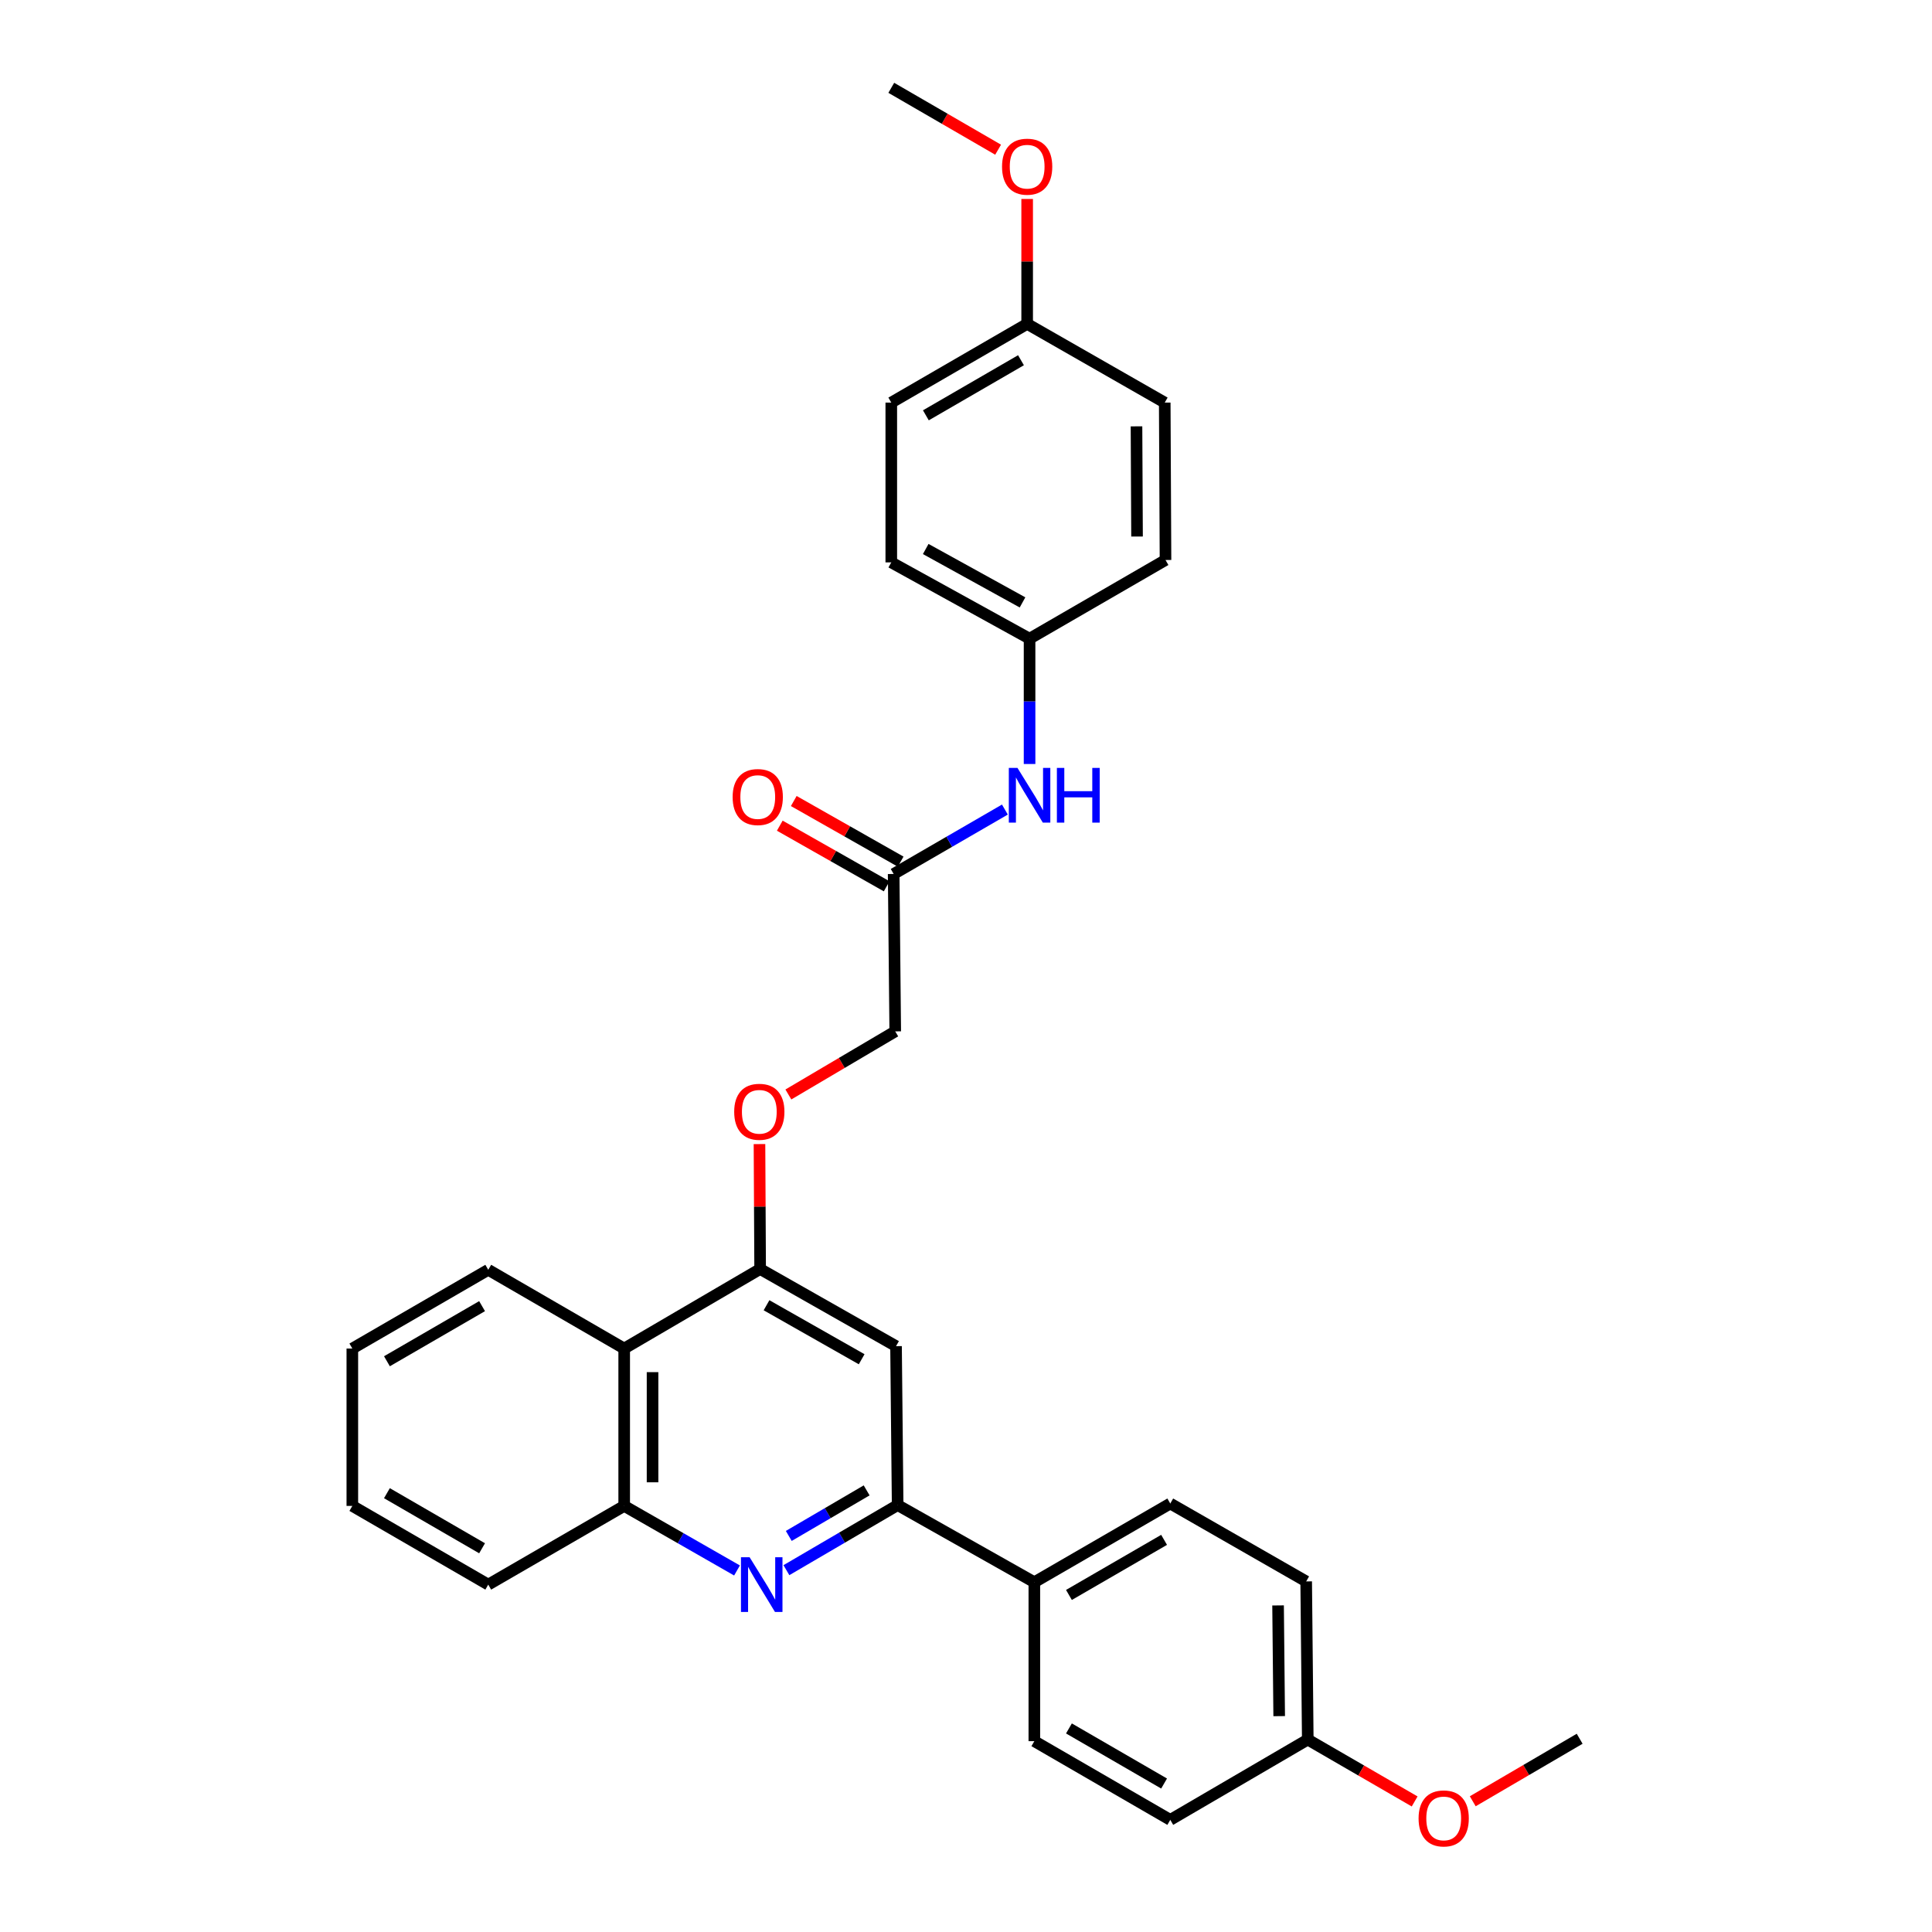 <?xml version='1.0' encoding='iso-8859-1'?>
<svg version='1.1' baseProfile='full'
              xmlns='http://www.w3.org/2000/svg'
                      xmlns:rdkit='http://www.rdkit.org/xml'
                      xmlns:xlink='http://www.w3.org/1999/xlink'
                  xml:space='preserve'
width='1000px' height='1000px' viewBox='0 0 1000 1000'>
<!-- END OF HEADER -->
<rect style='opacity:1.0;fill:#FFFFFF;stroke:none' width='1000' height='1000' x='0' y='0'> </rect>
<path class='bond-0' d='M 407.044,812.717 L 435.832,795.875' style='fill:none;fill-rule:evenodd;stroke:#0000FF;stroke-width:6px;stroke-linecap:butt;stroke-linejoin:miter;stroke-opacity:1' />
<path class='bond-0' d='M 435.832,795.875 L 464.62,779.033' style='fill:none;fill-rule:evenodd;stroke:#000000;stroke-width:6px;stroke-linecap:butt;stroke-linejoin:miter;stroke-opacity:1' />
<path class='bond-0' d='M 408.271,794.999 L 428.422,783.21' style='fill:none;fill-rule:evenodd;stroke:#0000FF;stroke-width:6px;stroke-linecap:butt;stroke-linejoin:miter;stroke-opacity:1' />
<path class='bond-0' d='M 428.422,783.21 L 448.573,771.42' style='fill:none;fill-rule:evenodd;stroke:#000000;stroke-width:6px;stroke-linecap:butt;stroke-linejoin:miter;stroke-opacity:1' />
<path class='bond-3' d='M 381.476,812.874 L 352.279,796.165' style='fill:none;fill-rule:evenodd;stroke:#0000FF;stroke-width:6px;stroke-linecap:butt;stroke-linejoin:miter;stroke-opacity:1' />
<path class='bond-3' d='M 352.279,796.165 L 323.082,779.457' style='fill:none;fill-rule:evenodd;stroke:#000000;stroke-width:6px;stroke-linecap:butt;stroke-linejoin:miter;stroke-opacity:1' />
<path class='bond-2' d='M 464.62,779.033 L 463.788,696.77' style='fill:none;fill-rule:evenodd;stroke:#000000;stroke-width:6px;stroke-linecap:butt;stroke-linejoin:miter;stroke-opacity:1' />
<path class='bond-6' d='M 464.62,779.033 L 535.372,818.954' style='fill:none;fill-rule:evenodd;stroke:#000000;stroke-width:6px;stroke-linecap:butt;stroke-linejoin:miter;stroke-opacity:1' />
<path class='bond-1' d='M 393.443,656.84 L 323.082,698.001' style='fill:none;fill-rule:evenodd;stroke:#000000;stroke-width:6px;stroke-linecap:butt;stroke-linejoin:miter;stroke-opacity:1' />
<path class='bond-7' d='M 393.443,656.84 L 393.275,624.507' style='fill:none;fill-rule:evenodd;stroke:#000000;stroke-width:6px;stroke-linecap:butt;stroke-linejoin:miter;stroke-opacity:1' />
<path class='bond-7' d='M 393.275,624.507 L 393.107,592.173' style='fill:none;fill-rule:evenodd;stroke:#FF0000;stroke-width:6px;stroke-linecap:butt;stroke-linejoin:miter;stroke-opacity:1' />
<path class='bond-30' d='M 393.443,656.84 L 463.788,696.77' style='fill:none;fill-rule:evenodd;stroke:#000000;stroke-width:6px;stroke-linecap:butt;stroke-linejoin:miter;stroke-opacity:1' />
<path class='bond-30' d='M 396.752,675.591 L 445.993,703.542' style='fill:none;fill-rule:evenodd;stroke:#000000;stroke-width:6px;stroke-linecap:butt;stroke-linejoin:miter;stroke-opacity:1' />
<path class='bond-4' d='M 323.082,779.457 L 323.082,698.001' style='fill:none;fill-rule:evenodd;stroke:#000000;stroke-width:6px;stroke-linecap:butt;stroke-linejoin:miter;stroke-opacity:1' />
<path class='bond-4' d='M 337.756,767.238 L 337.756,710.219' style='fill:none;fill-rule:evenodd;stroke:#000000;stroke-width:6px;stroke-linecap:butt;stroke-linejoin:miter;stroke-opacity:1' />
<path class='bond-25' d='M 323.082,779.457 L 252.721,820.193' style='fill:none;fill-rule:evenodd;stroke:#000000;stroke-width:6px;stroke-linecap:butt;stroke-linejoin:miter;stroke-opacity:1' />
<path class='bond-24' d='M 323.082,698.001 L 252.721,657.248' style='fill:none;fill-rule:evenodd;stroke:#000000;stroke-width:6px;stroke-linecap:butt;stroke-linejoin:miter;stroke-opacity:1' />
<path class='bond-5' d='M 462.557,452.369 L 463.372,533.841' style='fill:none;fill-rule:evenodd;stroke:#000000;stroke-width:6px;stroke-linecap:butt;stroke-linejoin:miter;stroke-opacity:1' />
<path class='bond-8' d='M 462.557,452.369 L 491.344,435.699' style='fill:none;fill-rule:evenodd;stroke:#000000;stroke-width:6px;stroke-linecap:butt;stroke-linejoin:miter;stroke-opacity:1' />
<path class='bond-8' d='M 491.344,435.699 L 520.13,419.029' style='fill:none;fill-rule:evenodd;stroke:#0000FF;stroke-width:6px;stroke-linecap:butt;stroke-linejoin:miter;stroke-opacity:1' />
<path class='bond-9' d='M 466.177,445.987 L 438.516,430.295' style='fill:none;fill-rule:evenodd;stroke:#000000;stroke-width:6px;stroke-linecap:butt;stroke-linejoin:miter;stroke-opacity:1' />
<path class='bond-9' d='M 438.516,430.295 L 410.854,414.604' style='fill:none;fill-rule:evenodd;stroke:#FF0000;stroke-width:6px;stroke-linecap:butt;stroke-linejoin:miter;stroke-opacity:1' />
<path class='bond-9' d='M 458.937,458.75 L 431.276,443.059' style='fill:none;fill-rule:evenodd;stroke:#000000;stroke-width:6px;stroke-linecap:butt;stroke-linejoin:miter;stroke-opacity:1' />
<path class='bond-9' d='M 431.276,443.059 L 403.614,427.367' style='fill:none;fill-rule:evenodd;stroke:#FF0000;stroke-width:6px;stroke-linecap:butt;stroke-linejoin:miter;stroke-opacity:1' />
<path class='bond-10' d='M 535.372,818.954 L 605.733,778.218' style='fill:none;fill-rule:evenodd;stroke:#000000;stroke-width:6px;stroke-linecap:butt;stroke-linejoin:miter;stroke-opacity:1' />
<path class='bond-10' d='M 553.279,825.543 L 602.531,797.027' style='fill:none;fill-rule:evenodd;stroke:#000000;stroke-width:6px;stroke-linecap:butt;stroke-linejoin:miter;stroke-opacity:1' />
<path class='bond-11' d='M 535.372,818.954 L 535.372,901.225' style='fill:none;fill-rule:evenodd;stroke:#000000;stroke-width:6px;stroke-linecap:butt;stroke-linejoin:miter;stroke-opacity:1' />
<path class='bond-12' d='M 408.062,566.495 L 435.717,550.168' style='fill:none;fill-rule:evenodd;stroke:#FF0000;stroke-width:6px;stroke-linecap:butt;stroke-linejoin:miter;stroke-opacity:1' />
<path class='bond-12' d='M 435.717,550.168 L 463.372,533.841' style='fill:none;fill-rule:evenodd;stroke:#000000;stroke-width:6px;stroke-linecap:butt;stroke-linejoin:miter;stroke-opacity:1' />
<path class='bond-13' d='M 532.902,395.446 L 532.902,363.011' style='fill:none;fill-rule:evenodd;stroke:#0000FF;stroke-width:6px;stroke-linecap:butt;stroke-linejoin:miter;stroke-opacity:1' />
<path class='bond-13' d='M 532.902,363.011 L 532.902,330.576' style='fill:none;fill-rule:evenodd;stroke:#000000;stroke-width:6px;stroke-linecap:butt;stroke-linejoin:miter;stroke-opacity:1' />
<path class='bond-17' d='M 605.733,778.218 L 676.078,818.538' style='fill:none;fill-rule:evenodd;stroke:#000000;stroke-width:6px;stroke-linecap:butt;stroke-linejoin:miter;stroke-opacity:1' />
<path class='bond-16' d='M 535.372,901.225 L 605.733,941.961' style='fill:none;fill-rule:evenodd;stroke:#000000;stroke-width:6px;stroke-linecap:butt;stroke-linejoin:miter;stroke-opacity:1' />
<path class='bond-16' d='M 553.279,894.637 L 602.531,923.152' style='fill:none;fill-rule:evenodd;stroke:#000000;stroke-width:6px;stroke-linecap:butt;stroke-linejoin:miter;stroke-opacity:1' />
<path class='bond-18' d='M 532.902,330.576 L 603.263,289.856' style='fill:none;fill-rule:evenodd;stroke:#000000;stroke-width:6px;stroke-linecap:butt;stroke-linejoin:miter;stroke-opacity:1' />
<path class='bond-19' d='M 532.902,330.576 L 461.326,291.087' style='fill:none;fill-rule:evenodd;stroke:#000000;stroke-width:6px;stroke-linecap:butt;stroke-linejoin:miter;stroke-opacity:1' />
<path class='bond-19' d='M 529.254,311.804 L 479.151,284.162' style='fill:none;fill-rule:evenodd;stroke:#000000;stroke-width:6px;stroke-linecap:butt;stroke-linejoin:miter;stroke-opacity:1' />
<path class='bond-14' d='M 676.901,900.402 L 605.733,941.961' style='fill:none;fill-rule:evenodd;stroke:#000000;stroke-width:6px;stroke-linecap:butt;stroke-linejoin:miter;stroke-opacity:1' />
<path class='bond-22' d='M 676.901,900.402 L 704.562,916.415' style='fill:none;fill-rule:evenodd;stroke:#000000;stroke-width:6px;stroke-linecap:butt;stroke-linejoin:miter;stroke-opacity:1' />
<path class='bond-22' d='M 704.562,916.415 L 732.222,932.428' style='fill:none;fill-rule:evenodd;stroke:#FF0000;stroke-width:6px;stroke-linecap:butt;stroke-linejoin:miter;stroke-opacity:1' />
<path class='bond-32' d='M 676.901,900.402 L 676.078,818.538' style='fill:none;fill-rule:evenodd;stroke:#000000;stroke-width:6px;stroke-linecap:butt;stroke-linejoin:miter;stroke-opacity:1' />
<path class='bond-32' d='M 662.105,888.27 L 661.528,830.965' style='fill:none;fill-rule:evenodd;stroke:#000000;stroke-width:6px;stroke-linecap:butt;stroke-linejoin:miter;stroke-opacity:1' />
<path class='bond-15' d='M 531.655,167.647 L 461.326,208.383' style='fill:none;fill-rule:evenodd;stroke:#000000;stroke-width:6px;stroke-linecap:butt;stroke-linejoin:miter;stroke-opacity:1' />
<path class='bond-15' d='M 528.46,186.455 L 479.23,214.97' style='fill:none;fill-rule:evenodd;stroke:#000000;stroke-width:6px;stroke-linecap:butt;stroke-linejoin:miter;stroke-opacity:1' />
<path class='bond-23' d='M 531.655,167.647 L 531.655,135.317' style='fill:none;fill-rule:evenodd;stroke:#000000;stroke-width:6px;stroke-linecap:butt;stroke-linejoin:miter;stroke-opacity:1' />
<path class='bond-23' d='M 531.655,135.317 L 531.655,102.987' style='fill:none;fill-rule:evenodd;stroke:#FF0000;stroke-width:6px;stroke-linecap:butt;stroke-linejoin:miter;stroke-opacity:1' />
<path class='bond-33' d='M 531.655,167.647 L 602.864,208.383' style='fill:none;fill-rule:evenodd;stroke:#000000;stroke-width:6px;stroke-linecap:butt;stroke-linejoin:miter;stroke-opacity:1' />
<path class='bond-20' d='M 603.263,289.856 L 602.864,208.383' style='fill:none;fill-rule:evenodd;stroke:#000000;stroke-width:6px;stroke-linecap:butt;stroke-linejoin:miter;stroke-opacity:1' />
<path class='bond-20' d='M 588.53,277.707 L 588.25,220.676' style='fill:none;fill-rule:evenodd;stroke:#000000;stroke-width:6px;stroke-linecap:butt;stroke-linejoin:miter;stroke-opacity:1' />
<path class='bond-21' d='M 461.326,291.087 L 461.326,208.383' style='fill:none;fill-rule:evenodd;stroke:#000000;stroke-width:6px;stroke-linecap:butt;stroke-linejoin:miter;stroke-opacity:1' />
<path class='bond-26' d='M 762.292,932.337 L 789.962,916.157' style='fill:none;fill-rule:evenodd;stroke:#FF0000;stroke-width:6px;stroke-linecap:butt;stroke-linejoin:miter;stroke-opacity:1' />
<path class='bond-26' d='M 789.962,916.157 L 817.632,899.978' style='fill:none;fill-rule:evenodd;stroke:#000000;stroke-width:6px;stroke-linecap:butt;stroke-linejoin:miter;stroke-opacity:1' />
<path class='bond-27' d='M 516.623,77.484 L 488.975,61.469' style='fill:none;fill-rule:evenodd;stroke:#FF0000;stroke-width:6px;stroke-linecap:butt;stroke-linejoin:miter;stroke-opacity:1' />
<path class='bond-27' d='M 488.975,61.469 L 461.326,45.455' style='fill:none;fill-rule:evenodd;stroke:#000000;stroke-width:6px;stroke-linecap:butt;stroke-linejoin:miter;stroke-opacity:1' />
<path class='bond-31' d='M 252.721,657.248 L 182.368,698.001' style='fill:none;fill-rule:evenodd;stroke:#000000;stroke-width:6px;stroke-linecap:butt;stroke-linejoin:miter;stroke-opacity:1' />
<path class='bond-31' d='M 249.523,676.058 L 200.276,704.585' style='fill:none;fill-rule:evenodd;stroke:#000000;stroke-width:6px;stroke-linecap:butt;stroke-linejoin:miter;stroke-opacity:1' />
<path class='bond-29' d='M 252.721,820.193 L 182.368,779.457' style='fill:none;fill-rule:evenodd;stroke:#000000;stroke-width:6px;stroke-linecap:butt;stroke-linejoin:miter;stroke-opacity:1' />
<path class='bond-29' d='M 249.521,801.384 L 200.274,772.869' style='fill:none;fill-rule:evenodd;stroke:#000000;stroke-width:6px;stroke-linecap:butt;stroke-linejoin:miter;stroke-opacity:1' />
<path class='bond-28' d='M 182.368,698.001 L 182.368,779.457' style='fill:none;fill-rule:evenodd;stroke:#000000;stroke-width:6px;stroke-linecap:butt;stroke-linejoin:miter;stroke-opacity:1' />
<path  class='atom-0' d='M 388.007 806.033
L 397.287 821.033
Q 398.207 822.513, 399.687 825.193
Q 401.167 827.873, 401.247 828.033
L 401.247 806.033
L 405.007 806.033
L 405.007 834.353
L 401.127 834.353
L 391.167 817.953
Q 390.007 816.033, 388.767 813.833
Q 387.567 811.633, 387.207 810.953
L 387.207 834.353
L 383.527 834.353
L 383.527 806.033
L 388.007 806.033
' fill='#0000FF'/>
<path  class='atom-8' d='M 380.019 575.456
Q 380.019 568.656, 383.379 564.856
Q 386.739 561.056, 393.019 561.056
Q 399.299 561.056, 402.659 564.856
Q 406.019 568.656, 406.019 575.456
Q 406.019 582.336, 402.619 586.256
Q 399.219 590.136, 393.019 590.136
Q 386.779 590.136, 383.379 586.256
Q 380.019 582.376, 380.019 575.456
M 393.019 586.936
Q 397.339 586.936, 399.659 584.056
Q 402.019 581.136, 402.019 575.456
Q 402.019 569.896, 399.659 567.096
Q 397.339 564.256, 393.019 564.256
Q 388.699 564.256, 386.339 567.056
Q 384.019 569.856, 384.019 575.456
Q 384.019 581.176, 386.339 584.056
Q 388.699 586.936, 393.019 586.936
' fill='#FF0000'/>
<path  class='atom-9' d='M 526.642 397.472
L 535.922 412.472
Q 536.842 413.952, 538.322 416.632
Q 539.802 419.312, 539.882 419.472
L 539.882 397.472
L 543.642 397.472
L 543.642 425.792
L 539.762 425.792
L 529.802 409.392
Q 528.642 407.472, 527.402 405.272
Q 526.202 403.072, 525.842 402.392
L 525.842 425.792
L 522.162 425.792
L 522.162 397.472
L 526.642 397.472
' fill='#0000FF'/>
<path  class='atom-9' d='M 547.042 397.472
L 550.882 397.472
L 550.882 409.512
L 565.362 409.512
L 565.362 397.472
L 569.202 397.472
L 569.202 425.792
L 565.362 425.792
L 565.362 412.712
L 550.882 412.712
L 550.882 425.792
L 547.042 425.792
L 547.042 397.472
' fill='#0000FF'/>
<path  class='atom-10' d='M 379.212 412.544
Q 379.212 405.744, 382.572 401.944
Q 385.932 398.144, 392.212 398.144
Q 398.492 398.144, 401.852 401.944
Q 405.212 405.744, 405.212 412.544
Q 405.212 419.424, 401.812 423.344
Q 398.412 427.224, 392.212 427.224
Q 385.972 427.224, 382.572 423.344
Q 379.212 419.464, 379.212 412.544
M 392.212 424.024
Q 396.532 424.024, 398.852 421.144
Q 401.212 418.224, 401.212 412.544
Q 401.212 406.984, 398.852 404.184
Q 396.532 401.344, 392.212 401.344
Q 387.892 401.344, 385.532 404.144
Q 383.212 406.944, 383.212 412.544
Q 383.212 418.264, 385.532 421.144
Q 387.892 424.024, 392.212 424.024
' fill='#FF0000'/>
<path  class='atom-23' d='M 734.254 941.21
Q 734.254 934.41, 737.614 930.61
Q 740.974 926.81, 747.254 926.81
Q 753.534 926.81, 756.894 930.61
Q 760.254 934.41, 760.254 941.21
Q 760.254 948.09, 756.854 952.01
Q 753.454 955.89, 747.254 955.89
Q 741.014 955.89, 737.614 952.01
Q 734.254 948.13, 734.254 941.21
M 747.254 952.69
Q 751.574 952.69, 753.894 949.81
Q 756.254 946.89, 756.254 941.21
Q 756.254 935.65, 753.894 932.85
Q 751.574 930.01, 747.254 930.01
Q 742.934 930.01, 740.574 932.81
Q 738.254 935.61, 738.254 941.21
Q 738.254 946.93, 740.574 949.81
Q 742.934 952.69, 747.254 952.69
' fill='#FF0000'/>
<path  class='atom-24' d='M 518.655 86.271
Q 518.655 79.471, 522.015 75.671
Q 525.375 71.871, 531.655 71.871
Q 537.935 71.871, 541.295 75.671
Q 544.655 79.471, 544.655 86.271
Q 544.655 93.151, 541.255 97.071
Q 537.855 100.951, 531.655 100.951
Q 525.415 100.951, 522.015 97.071
Q 518.655 93.191, 518.655 86.271
M 531.655 97.751
Q 535.975 97.751, 538.295 94.871
Q 540.655 91.951, 540.655 86.271
Q 540.655 80.711, 538.295 77.911
Q 535.975 75.071, 531.655 75.071
Q 527.335 75.071, 524.975 77.871
Q 522.655 80.671, 522.655 86.271
Q 522.655 91.991, 524.975 94.871
Q 527.335 97.751, 531.655 97.751
' fill='#FF0000'/>
</svg>
